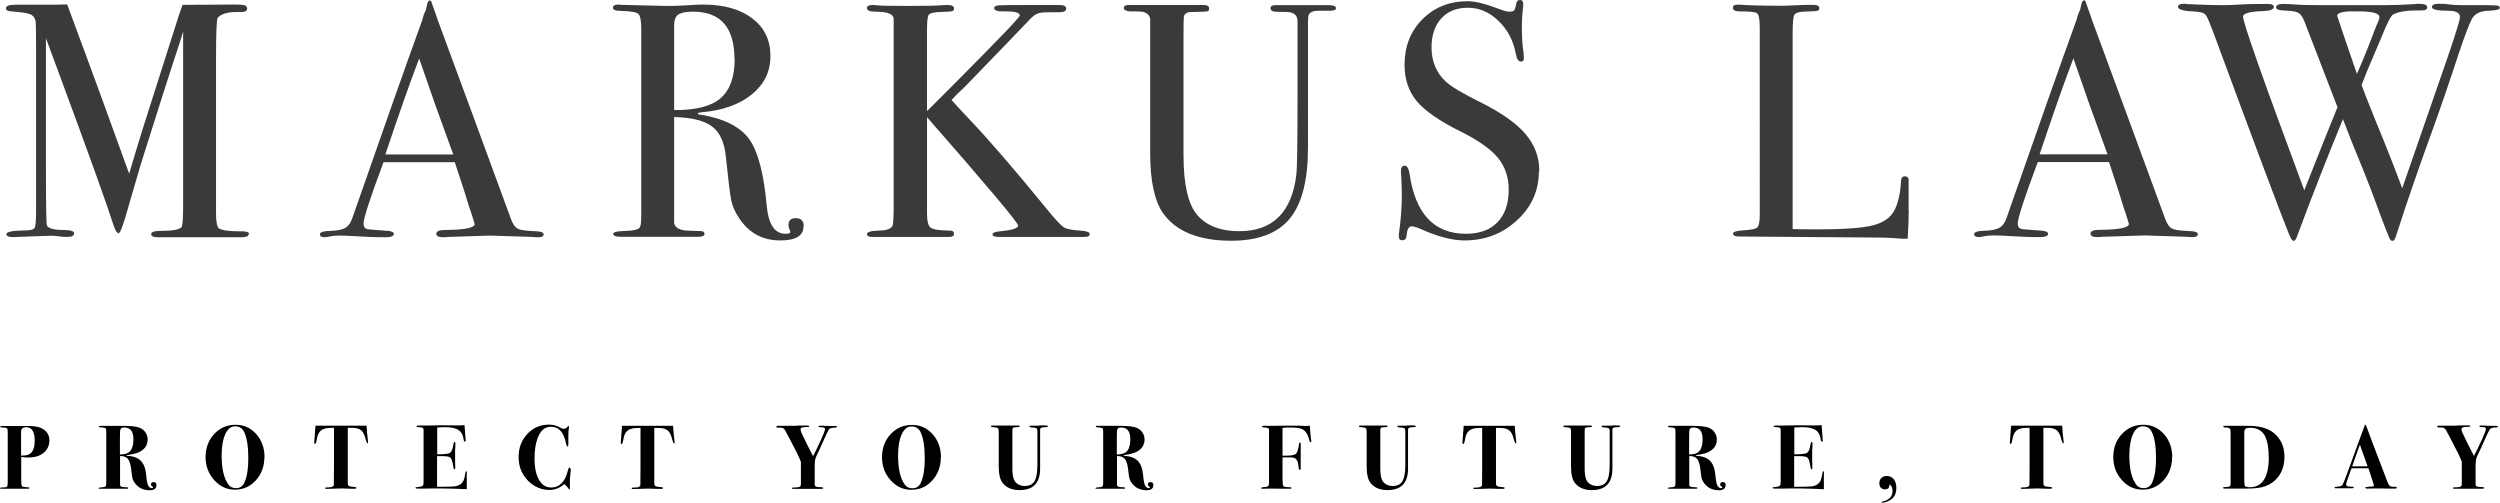 <?xml version="1.0" encoding="UTF-8"?> <svg xmlns="http://www.w3.org/2000/svg" id="Layer_2" data-name="Layer 2" viewBox="0 0 164.91 33.17"><defs><style> .cls-1 { fill: #393b3b; } </style></defs><g id="Layer_2-2" data-name="Layer 2"><g><path class="cls-1" d="m16.39,15.46c0,.12-.15.19-.46.19h-5.5c-.31,0-.46-.07-.46-.2,0-.15.21-.22.64-.22.75,0,1.2-.08,1.36-.24.07-.07.11-.57.11-1.48V2.09s-.08.27-.24.77c-.59,1.77-1.44,4.44-2.56,8l-1.02,3.5c-.21.69-.35,1.03-.44,1.03-.1,0-.21-.18-.33-.53-.42-1.33-1.62-4.67-3.59-9.99l-.87-2.35c0,.28,0,.66,0,1.14v7.15c0,2.68.02,4.04.07,4.07.1.19.45.29,1.06.29.48,0,.73.07.73.22,0,.16-.15.24-.46.24-.19,0-.37-.01-.53-.04-.21-.03-.39-.04-.55-.04l-2.53.09c-.26,0-.4-.07-.4-.2,0-.15.42-.23,1.25-.24.35,0,.56-.06.62-.18.06-.12.09-.5.09-1.15V3.33c0-1.22-.01-1.88-.04-1.98-.06-.21-.18-.35-.37-.42-.19-.07-.6-.13-1.23-.18-.23-.01-.35-.08-.35-.2,0-.16.21-.24.65-.24h1.54c.88,0,1.49,0,1.85-.02.07.19.5,1.35,1.28,3.46.33.88,1.27,3.45,2.81,7.71.28-.95.56-1.89.85-2.82l2.32-7.29c.13-.41.25-.76.35-1.03l3.31-.02c.49,0,.77.02.84.07.07.04.11.11.11.2,0,.15-.12.22-.37.22-.41,0-.69.01-.84.04-.35.06-.59.18-.73.35-.07.1-.11.96-.11,2.58v10.26c0,.59.06.93.18,1.04.19.13.67.2,1.43.2h.13c.29,0,.44.06.44.19Zm19.47,0c0,.12-.11.19-.33.19-.15,0-.28,0-.4-.02l-2.79-.09-2.79.09c-.1.01-.21.02-.33.02-.29,0-.44-.08-.44-.23,0-.17.2-.25.59-.25,1.29-.01,1.94-.14,1.94-.39,0-.01-.02-.07-.05-.17l-.18-.58-.11-.31c-.13-.46-.45-1.46-.97-3.02h-4.7c-.88,2.35-1.32,3.7-1.32,4.05,0,.21.09.33.26.37.04.01.41.04,1.1.09.43.01.64.09.64.22,0,.15-.19.22-.57.22-.67,0-1.46-.03-2.35-.09-.22-.01-.45-.02-.68-.02s-.46.02-.68.07c-.12.02-.21.04-.29.04-.21,0-.31-.07-.31-.2s.23-.21.69-.22c.46-.01.8-.08,1-.21.21-.12.37-.36.48-.72,1.89-5.42,3.42-9.76,4.61-13.05.03-.17.1-.37.21-.58l.09-.4c.04-.16.1-.24.18-.24.04,0,.08.04.11.13.19.57.62,1.77,1.3,3.59.53,1.42,1.84,4.99,3.94,10.71.12.33.27.54.45.63.18.09.56.14,1.13.16.38.01.57.08.57.21Zm-5.96-5.27c-.24-.66-.63-1.75-1.19-3.28l-1.06-3.05c-.62,1.62-1.36,3.73-2.23,6.33h4.47Zm23.1,4.75c0,.62-.51.92-1.54.92-1.14,0-2.04-.48-2.68-1.43-.28-.41-.46-.81-.54-1.19-.08-.38-.2-1.35-.36-2.9-.09-.94-.39-1.6-.9-1.99-.51-.39-1.35-.6-2.51-.63v6.93c0,.29.23.48.7.55.13.01.47.03,1.01.04.19,0,.29.06.29.18,0,.13-.12.2-.37.2h-5.17c-.32,0-.48-.07-.48-.2,0-.1.21-.16.64-.18.69-.01,1.06-.1,1.12-.26.06-.07.09-.36.09-.86V1.98c0-.59-.06-.94-.19-1.06-.12-.12-.5-.18-1.13-.2-.37,0-.55-.07-.55-.2,0-.15.12-.22.35-.22.04,0,.11,0,.2.02l2.93.07c.29,0,.7,0,1.23-.03.59-.04,1-.06,1.23-.06,1.36,0,2.45.3,3.25.91.8.61,1.2,1.43,1.2,2.48s-.41,1.87-1.23,2.54c-.82.67-1.94,1.06-3.34,1.18-.13.01-.21.04-.22.07,0,.06.07.09.22.09,1.54.26,2.6.81,3.18,1.62.58.82.96,2.29,1.15,4.42.12,1.21.53,1.81,1.23,1.81.22,0,.33-.04.33-.13,0-.01,0-.03-.02-.04-.07-.16-.11-.29-.11-.4,0-.31.16-.46.48-.46.35,0,.53.18.53.55Zm-4.55-11.02c0-2.1-.91-3.15-2.73-3.15-.48,0-.81.07-.99.2-.18.13-.26.37-.26.7v5.59c1.41.01,2.42-.24,3.05-.77.62-.53.94-1.39.94-2.57Zm23.43,11.51c0,.13-.1.2-.31.2h-5.68c-.28,0-.42-.06-.42-.17s.18-.18.55-.21c.76-.07,1.14-.2,1.14-.37,0-.19-2-2.57-6.01-7.15v6.34c0,.51.08.83.24.95.16.12.59.19,1.3.19.16,0,.24.07.24.22,0,.13-.1.2-.31.2h-5.1c-.22,0-.33-.06-.33-.19,0-.14.27-.22.81-.23.5-.01.79-.12.88-.33.04-.07.07-.54.07-1.39V1.23c-.02-.31-.42-.46-1.22-.46-.36,0-.54-.08-.54-.24,0-.13.12-.2.38-.2.07,0,.17,0,.29.02.24.03.89.04,1.97.04,1.15,0,1.88-.01,2.19-.04.16-.01.33-.02.51-.02.27,0,.4.08.4.24,0,.09-.04.14-.12.17-.08.02-.34.04-.77.05-.43.02-.69.07-.77.18-.08.1-.12.43-.12.99v5.37l1.87-1.87c2.83-2.84,4.25-4.32,4.25-4.44,0-.19-.34-.28-1.03-.27-.44.02-.66-.06-.66-.22,0-.1.1-.16.31-.18.21-.01.92-.02,2.13-.02h1.21c.51,0,.81,0,.88.02.15.03.22.1.22.22,0,.16-.16.24-.48.24-.68-.01-1.11,0-1.3.05-.19.05-.38.17-.57.37-.95,1-2.4,2.5-4.34,4.5l-.59.56-.28.31c.09.1.45.5,1.1,1.19,1.23,1.28,3,3.32,5.3,6.14.48.59.82.94,1,1.06s.54.19,1.07.22c.43.03.64.1.64.22ZM88.13.53c0,.12-.13.18-.4.18h-.75c-.37,0-.59.1-.66.29-.03.1-.04.27-.04.51v8.24c0,2.14-.4,3.69-1.2,4.67-.8.97-2.09,1.46-3.86,1.46-2.13,0-3.62-.6-4.49-1.8-.57-.81-.86-2.13-.86-3.98V1.25c-.04-.26-.22-.42-.54-.48-.09-.01-.36-.02-.82-.02-.25-.03-.38-.1-.38-.22,0-.13.1-.2.31-.2h4.95c.25,0,.37.08.37.24,0,.1-.04.16-.13.18s-.38.03-.88.04c-.21,0-.34.01-.42.04-.15.06-.23.16-.24.31-.01.06-.02.48-.02,1.25v7.86c0,1.93.31,3.25.92,3.95.62.7,1.53,1.05,2.75,1.05,2.23,0,3.49-1.26,3.78-3.79.04-.38.07-1.99.07-4.83V1.65c0-.19,0-.27,0-.24,0-.32-.15-.52-.46-.59-.1-.03-.4-.04-.89-.04-.29,0-.43-.08-.43-.24,0-.13.1-.2.31-.2h3.5c.34,0,.51.07.51.2Zm13.38,10.78c0,1.26-.48,2.34-1.44,3.22-.96.89-2.12,1.33-3.46,1.33-.79,0-1.74-.24-2.84-.73-.29-.13-.51-.2-.66-.2-.18,0-.29.2-.33.61-.01.21-.11.31-.29.31-.15,0-.22-.09-.22-.26,0-.12,0-.21.02-.26.12-.89.18-1.72.18-2.49,0-.15-.01-.56-.04-1.23-.01-.09-.02-.21-.02-.35,0-.22.09-.33.26-.33.15,0,.25.18.31.53.38,2.64,1.62,3.96,3.72,3.96.89,0,1.59-.25,2.08-.76.49-.51.74-1.22.74-2.15,0-.82-.24-1.52-.71-2.1-.48-.58-1.29-1.15-2.45-1.73-1.39-.69-2.36-1.36-2.9-2-.54-.65-.81-1.44-.81-2.4,0-1.22.39-2.22,1.18-3.01s1.78-1.19,2.98-1.19c.5,0,1.19.17,2.07.51.31.12.54.18.68.18.16,0,.27-.03.32-.09.05-.06.1-.21.14-.46.03-.15.11-.22.24-.22.15,0,.22.09.22.26,0,.12,0,.21-.02.26-.04.35-.07.78-.07,1.28,0,.7.04,1.26.11,1.67l.02.35c.01.16-.05.24-.2.24-.16,0-.27-.17-.33-.51-.16-.87-.54-1.59-1.14-2.17-.6-.58-1.28-.87-2.02-.87s-1.32.23-1.75.7c-.43.47-.65,1.11-.65,1.91,0,.94.32,1.69.95,2.27.35.32,1.11.78,2.29,1.36,1.38.69,2.37,1.39,2.97,2.1.6.71.9,1.52.9,2.43Zm24.4,2.55c0,.38-.02,1.01-.07,1.89h-.24c-.09,0-.3-.01-.64-.04-.34-.03-.72-.04-1.14-.04l-9.13-.07c-.25,0-.37-.07-.37-.2,0-.1.2-.17.59-.2.56-.03.89-.09,1-.19.11-.1.17-.37.17-.83V1.83c0-.54-.06-.86-.17-.95-.11-.09-.5-.13-1.18-.13-.28,0-.42-.08-.42-.24,0-.13.09-.2.26-.2h.2c.48.04,1.44.07,2.88.07.13,0,.39-.01.77-.03s.7-.03.95-.03h.24c.26,0,.4.07.4.22,0,.09-.04.14-.12.17s-.33.04-.76.05c-.43.01-.68.08-.76.21-.08.12-.12.51-.12,1.16v12.98c.4.01.95.02,1.65.02,1.72,0,2.93-.09,3.63-.26.7-.18,1.18-.51,1.43-.99.25-.48.4-1.14.44-1.96.01-.19.1-.29.25-.29.18,0,.27.11.25.33v1.91Zm19.07,1.59c0,.12-.11.19-.33.19-.15,0-.28,0-.4-.02l-2.79-.09-2.79.09c-.1.01-.21.02-.33.02-.29,0-.44-.08-.44-.23,0-.17.2-.25.59-.25,1.29-.01,1.94-.14,1.94-.39,0-.01-.02-.07-.05-.17l-.18-.58-.11-.31c-.13-.46-.45-1.46-.97-3.02h-4.7c-.88,2.35-1.32,3.7-1.32,4.05,0,.21.09.33.26.37.04.01.41.04,1.1.09.43.01.64.09.64.22,0,.15-.19.22-.57.22-.67,0-1.46-.03-2.35-.09-.22-.01-.45-.02-.68-.02s-.46.02-.68.07c-.12.02-.21.04-.29.04-.21,0-.31-.07-.31-.2s.23-.21.69-.22c.46-.01.8-.08,1-.21.21-.12.37-.36.48-.72,1.89-5.42,3.42-9.76,4.61-13.05.03-.17.1-.37.21-.58l.09-.4c.04-.16.1-.24.18-.24.04,0,.08.04.11.13.19.57.62,1.77,1.3,3.59.53,1.42,1.84,4.99,3.94,10.71.12.33.27.54.45.63.18.09.56.14,1.13.16.38.01.57.08.57.21Zm-5.96-5.27c-.24-.66-.63-1.75-1.19-3.28l-1.06-3.05c-.62,1.62-1.36,3.73-2.23,6.33h4.47ZM164.91.5c0,.12-.25.19-.75.21-.56.01-.93.2-1.11.55-.18.35-.47,1.1-.85,2.24-.66,2.01-1.25,3.72-1.76,5.13-.88,2.41-1.68,4.73-2.4,6.97-.06.19-.14.29-.23.29-.08,0-.15-.07-.21-.22-.07-.15-.27-.66-.6-1.53-.41-1.15-.85-2.3-1.33-3.46-.38-.91-.75-1.85-1.12-2.82-1.02,2.48-2.04,5.07-3.04,7.77-.06.17-.13.26-.22.26-.07,0-.16-.12-.27-.37-.45-1.09-2.14-5.58-5.06-13.49-.21-.56-.36-.91-.46-1.04-.1-.14-.36-.22-.77-.23-.7-.03-1.06-.13-1.06-.31,0-.13.12-.2.35-.2.1,0,.19,0,.26.02.78.04,1.61.07,2.51.07.18,0,.48-.01.91-.04.43-.03.99-.04,1.68-.04h.24c.25,0,.37.07.37.2,0,.16-.23.25-.68.27-.9.03-1.35.15-1.35.36,0,.41,1.35,4.23,4.04,11.46.98-2.48,1.71-4.3,2.19-5.48l-2.17-5.63c-.12-.31-.25-.5-.41-.59-.15-.09-.44-.14-.85-.15-.41-.01-.62-.08-.62-.2,0-.16.15-.24.46-.24.23,0,.52.01.86.04.34.03.92.04,1.76.04h4.09c.54,0,1.2-.02,1.96-.07.09-.01.19-.02.31-.02.35,0,.53.08.53.23,0,.14-.12.21-.37.21h-.37c-.66,0-1.16.09-1.5.26-.15.07-.42.6-.81,1.58-.18.41-.47,1.11-.89,2.09-.09.22-.22.55-.39.99.1.29.42,1.11.96,2.44.7,1.7,1.27,3.15,1.72,4.37.82-2.37,1.8-5.18,2.92-8.42.59-1.72.89-2.68.89-2.87,0-.28-.26-.42-.77-.42-.72,0-1.08-.08-1.08-.24,0-.15.15-.22.44-.22.25,0,.45,0,.59.03.32.04.62.06.88.06h1.76c.44,0,.68.02.73.05.04.04.07.07.07.11Zm-9.31.25h-.64c-.53.03-.79.13-.79.29,0,.03.43,1.3,1.3,3.83.33-.73.73-1.7,1.18-2.91.06-.16.15-.37.27-.64l.04-.18c0-.26-.45-.39-1.36-.39Z"></path><path d="m3.26,29.04c0,.34-.13.62-.38.83s-.6.31-1.02.31c-.11,0-.26-.01-.46-.04v1.54c0,.22.02.35.05.39.03.04.14.06.33.07.11,0,.16.01.16.05,0,.03-.03.05-.1.05H.26c-.13,0-.21,0-.23-.01-.02,0-.03-.02-.03-.03,0-.03.03-.04.1-.04.2,0,.31-.02.35-.05.04-.03.06-.12.06-.28v-3.09c0-.26,0-.41-.03-.46s-.12-.08-.31-.08c-.11,0-.16-.02-.16-.05,0-.04.05-.05.15-.05h1.72c.42,0,.73.06.94.19.3.18.44.44.44.77Zm-.97.03c0-.59-.19-.89-.56-.89-.22,0-.34.1-.34.29v1.58c.16,0,.28,0,.34-.02.12-.02.22-.07.3-.14.17-.15.26-.43.26-.82Zm8.03,2.93c0,.22-.15.34-.44.34-.37,0-.66-.12-.88-.35-.17-.18-.27-.37-.29-.58l-.06-.49c-.04-.31-.11-.53-.22-.66-.11-.12-.28-.18-.51-.18v1.37c0,.32,0,.49,0,.51,0,.07.03.12.08.14.06.03.16.04.32.04.1,0,.14.02.14.05,0,.03-.02.05-.07.05h-1.81c-.06,0-.08-.01-.08-.04,0-.03.08-.05.25-.06.14,0,.22-.04.24-.1.01-.03.02-.11.02-.25v-3.1c0-.21,0-.33-.01-.37,0-.04-.03-.07-.08-.09-.06-.02-.15-.04-.27-.04-.09,0-.13-.02-.13-.05,0-.03.02-.04.05-.05.04,0,.13,0,.29,0h1.21c.56,0,.94.04,1.15.13.16.07.29.17.38.31s.14.29.14.46c0,.38-.2.67-.6.85-.18.08-.44.14-.78.18v.04c.43.03.75.14.94.35.2.2.31.53.35.98.03.36.08.58.15.68.07.09.14.13.21.13.06,0,.09-.02.09-.05,0-.02-.02-.04-.07-.07-.05-.03-.07-.07-.07-.12,0-.11.06-.16.18-.16s.18.07.18.2Zm-1.52-3.03c0-.52-.2-.77-.61-.77-.13,0-.21.04-.25.13-.02.06-.03.27-.03.65v1c.31,0,.54-.07.68-.23.14-.16.21-.42.21-.77Zm8.64,1.19c0,.6-.19,1.11-.56,1.52s-.83.62-1.38.62-.99-.21-1.37-.63c-.38-.42-.57-.93-.57-1.52s.19-1.12.57-1.52c.38-.41.85-.61,1.41-.61s.99.21,1.36.61c.36.41.55.92.55,1.53Zm-1.06.09c0-.79-.09-1.38-.28-1.76-.12-.25-.32-.37-.59-.37s-.49.17-.65.52c-.16.35-.24.81-.24,1.4,0,.85.14,1.48.43,1.9.12.18.29.26.52.26.26,0,.45-.13.56-.38.17-.39.25-.92.25-1.57Zm7.91-1.06s-.01.05-.04.05c-.04,0-.08-.08-.12-.23-.07-.3-.17-.51-.3-.62-.13-.11-.33-.17-.61-.17h-.28v3.65c0,.1.03.16.08.19.05.03.19.05.42.07.04,0,.07.02.07.05,0,.04-.03.06-.1.06-.01,0-.04,0-.09,0-.06,0-.11,0-.15,0l-.62-.02-1.02.03c-.06,0-.08-.02-.08-.05,0-.02,0-.04.02-.04.02,0,.08,0,.2-.01.22,0,.34-.06.35-.16,0-.05.01-.46.01-1.22v-2.55h-.16c-.32,0-.55.06-.7.18-.15.12-.24.33-.28.62-.03.17-.06.26-.11.26-.04,0-.05-.02-.05-.07,0-.03,0-.14.02-.33.03-.39.05-.66.06-.8h.53s.15,0,.42,0,.6,0,1.02,0c.23,0,.43,0,.61,0,.18,0,.34,0,.49,0,.13,0,.23,0,.3,0,.01.26.04.59.09.99,0,.07.01.11.01.13Zm6.5,1.99s0,.19,0,.56c0,.19,0,.33,0,.41s0,.12,0,.12c-1.06-.05-1.98-.06-2.77-.04h-.5c-.07,0-.11-.02-.11-.05,0-.02,0-.04.03-.04s.08,0,.18-.02c.19-.01.29-.07.31-.16,0-.05.01-.11.01-.17v-3.04c0-.24,0-.37,0-.4,0-.06-.02-.11-.06-.13-.04-.02-.11-.04-.22-.04-.12,0-.19-.02-.19-.05,0-.04.06-.06.17-.06s.26,0,.46,0c.74-.02,1.34-.02,1.81-.01h.41c.09,0,.2,0,.32-.02l.05.65c.02.21.03.34.03.38,0,.04-.02.06-.06.06s-.07-.05-.08-.16c-.04-.28-.15-.48-.33-.6s-.46-.19-.83-.19c-.11,0-.31,0-.58.02v1.77c.44,0,.72-.03.83-.09.11-.07.19-.24.23-.51.02-.15.05-.22.09-.22.04,0,.05.04.05.11s0,.22-.02.44c0,.08,0,.18,0,.31,0,.34,0,.6.01.78,0,.02,0,.05,0,.09,0,.05-.02.07-.05.07-.03,0-.05,0-.05-.03,0-.02-.02-.08-.04-.19-.04-.28-.1-.46-.17-.53-.07-.07-.23-.11-.48-.11h-.41v2.02h.38c.44,0,.71-.02.81-.03.12-.02.24-.06.35-.13.1-.08.17-.17.21-.26.04-.09.08-.26.12-.51.01-.06.03-.09.06-.09.03,0,.05.03.05.09Zm6.86-.26v.1s-.02.15-.04.38c-.02.18-.02.31-.02.41,0,.12,0,.22,0,.3,0,.03,0,.06,0,.1,0,.04,0,.07-.03.07s-.04-.02-.07-.06c-.09-.14-.18-.24-.28-.28-.3.26-.62.38-.97.38-.52,0-.99-.2-1.39-.59-.42-.42-.64-.94-.64-1.57s.19-1.12.57-1.53.86-.62,1.43-.62c.26,0,.5.06.71.18.12.07.21.1.26.1.08,0,.16-.04.23-.11.05-.06.08-.08.1-.08.02,0,.02.01.02.04,0,.01,0,.03,0,.05-.02.14-.04.3-.04.5,0,.02,0,.1,0,.25v.41c0,.07-.02.11-.06.11-.03,0-.06-.08-.1-.23-.14-.72-.47-1.08-.99-1.08-.41,0-.7.26-.89.79-.13.36-.19.79-.19,1.3,0,.75.15,1.3.46,1.64.16.18.37.28.63.28.56,0,.93-.38,1.11-1.13.03-.12.06-.19.1-.19.04,0,.06.03.05.08Zm6.86-1.72s-.01.05-.04.05c-.04,0-.08-.08-.12-.23-.07-.3-.17-.51-.3-.62-.13-.11-.33-.17-.61-.17h-.28v3.65c0,.1.03.16.08.19.05.03.19.05.42.07.04,0,.07.02.07.05,0,.04-.03.06-.1.06-.01,0-.04,0-.09,0-.06,0-.11,0-.15,0l-.62-.02-1.02.03c-.06,0-.08-.02-.08-.05,0-.02,0-.04.02-.04.02,0,.08,0,.2-.01.22,0,.34-.06.35-.16,0-.05.01-.46.01-1.22v-2.55h-.16c-.32,0-.55.06-.7.18-.15.12-.24.33-.28.62-.03.17-.06.26-.11.26-.04,0-.05-.02-.05-.07,0-.03,0-.14.02-.33.03-.39.05-.66.06-.8h.53s.15,0,.42,0,.6,0,1.02,0c.23,0,.43,0,.61,0,.18,0,.34,0,.49,0,.13,0,.23,0,.3,0,.01.26.04.59.09.99,0,.07.01.11.01.13Zm10.73-1.05s-.03.04-.08.05c-.24.01-.38.04-.43.08-.04,0-.2.31-.46.9-.06.13-.14.31-.25.55-.14.28-.22.46-.24.55-.02.09-.04.24-.04.47v1.21c0,.07.03.11.09.14s.17.04.34.04c.09,0,.13.02.13.06,0,.03-.04.05-.11.05-.02,0-.06,0-.14,0-.09,0-.22,0-.39,0h-.48s-.06,0-.16,0c-.11,0-.21,0-.3,0h-.38c-.06,0-.1-.01-.1-.04s.03-.05.08-.05c.28,0,.44-.03.47-.08.03-.03.04-.09.04-.19v-1.42c-.11-.3-.31-.71-.59-1.23-.12-.24-.28-.55-.49-.92-.06-.07-.15-.11-.29-.11h-.13c-.08,0-.12-.02-.12-.07,0-.04.04-.05.13-.05-.01,0,0,0,.05,0,.05,0,.12,0,.23,0h.71s.07,0,.13,0c.07-.01.16-.02.26-.02h.48s.06,0,.06,0c.08,0,.12.02.12.05,0,.02,0,.04-.03.04-.02,0-.09,0-.21.01-.22,0-.33.06-.33.14,0,.06.01.13.04.2.03.07.12.26.28.59.14.28.31.61.5.99.12-.22.3-.58.53-1.09.17-.38.26-.61.26-.68,0-.09-.06-.13-.17-.13-.18,0-.26-.01-.26-.05,0-.04.04-.06.11-.06h.17c.11.02.3.02.57.02h.23c.09,0,.14.02.14.06Zm6.82,2.02c0,.6-.19,1.11-.56,1.52s-.83.62-1.38.62-.99-.21-1.37-.63c-.38-.42-.57-.93-.57-1.52s.19-1.12.57-1.52c.38-.41.85-.61,1.41-.61s.99.21,1.36.61c.36.41.55.92.55,1.53Zm-1.06.09c0-.79-.09-1.38-.28-1.76-.12-.25-.32-.37-.59-.37s-.49.17-.65.52c-.16.35-.24.81-.24,1.4,0,.85.14,1.48.43,1.9.12.18.29.26.52.26.26,0,.45-.13.56-.38.17-.39.25-.92.25-1.57Zm8.14-2.13s-.07.05-.2.05c-.17,0-.27.03-.31.08-.01.02-.02.05-.02.1v2.55c0,.95-.45,1.42-1.36,1.42-.46,0-.82-.14-1.08-.43-.19-.21-.29-.59-.29-1.13v-2.3c0-.13-.02-.21-.06-.23-.04-.03-.17-.05-.38-.07-.04,0-.07-.02-.07-.05,0-.04.04-.05.11-.05h.51c.35,0,.61,0,.78,0,.22,0,.31,0,.26,0h.13c.07,0,.1.02.1.06,0,.04-.06.05-.19.05-.18,0-.27.03-.28.1,0,.04-.01.09-.01.13v2.25c0,.32,0,.53.02.62.03.26.1.45.22.56.15.14.34.22.58.22.27,0,.47-.09.6-.26.16-.21.23-.59.23-1.14v-2.22c0-.1-.03-.17-.09-.2-.04-.02-.12-.04-.23-.04-.14,0-.21-.03-.21-.07,0-.03.03-.05.08-.05.06,0,.15,0,.26,0,.12,0,.2,0,.26,0,0,0,.04,0,.1-.02h.33c.12,0,.19.02.19.05Zm6.94,3.87c0,.22-.15.34-.44.34-.37,0-.66-.12-.88-.35-.17-.18-.27-.37-.29-.58l-.06-.49c-.04-.31-.11-.53-.22-.66-.11-.12-.28-.18-.51-.18v1.37c0,.32,0,.49,0,.51,0,.07.03.12.08.14.06.03.16.04.32.04.1,0,.14.02.14.05,0,.03-.02.05-.07.05h-1.81c-.06,0-.08-.01-.08-.04,0-.03.08-.05.25-.06.14,0,.22-.04.24-.1.01-.03.02-.11.02-.25v-3.1c0-.21,0-.33-.01-.37,0-.04-.03-.07-.08-.09-.06-.02-.15-.04-.27-.04-.09,0-.13-.02-.13-.05,0-.03.02-.04.05-.05.04,0,.13,0,.29,0h1.21c.56,0,.94.04,1.15.13.16.07.29.17.38.31s.14.29.14.46c0,.38-.2.67-.6.85-.18.08-.44.14-.78.18v.04c.43.03.75.14.94.35.2.2.31.53.35.98.03.36.08.58.15.68.07.09.14.13.21.13.06,0,.09-.02.09-.05,0-.02-.02-.04-.07-.07-.05-.03-.07-.07-.07-.12,0-.11.06-.16.18-.16s.18.07.18.2Zm-1.52-3.03c0-.52-.2-.77-.61-.77-.13,0-.21.04-.25.13-.02.06-.03.27-.03.65v1c.31,0,.54-.07.68-.23.14-.16.21-.42.21-.77Zm11.93.15s-.01.05-.04.05c-.02,0-.04-.01-.05-.03,0-.02-.03-.09-.06-.2-.08-.32-.23-.53-.46-.64-.14-.06-.38-.1-.73-.1-.16,0-.35,0-.55.02v1.84h.17c.38,0,.61-.04.71-.12.09-.08.17-.3.21-.67,0-.05.03-.08.06-.08s.05.03.05.09c0-.02,0,0,0,.08s0,.19,0,.36v.39c0,.28,0,.46,0,.56,0,.09,0,.17,0,.23s-.02.1-.05.1c-.05,0-.08-.06-.09-.19-.02-.29-.09-.48-.22-.57-.06-.04-.17-.07-.32-.07-.21,0-.38,0-.52,0v1.45c0,.26.02.41.06.45.04.04.18.07.42.07.07,0,.11.02.11.05,0,.04-.04.05-.11.05-.09,0-.19,0-.32,0-.25,0-.53-.01-.84-.01-.22,0-.41,0-.58.01-.02,0-.05,0-.08,0-.05,0-.07-.02-.07-.05s.06-.05.19-.06c.19,0,.29-.05.31-.13.02-.03.02-.09.02-.17v-3.48c0-.06-.03-.09-.07-.11-.04-.02-.12-.03-.23-.04-.12,0-.17-.03-.17-.05,0-.04.04-.06.12-.06h.11s.17,0,.46,0c.32,0,.6-.01.85-.01.36,0,.67,0,.92,0l.41.02c.06,0,.16,0,.29-.02.03.47.06.8.1.99,0,.02,0,.05,0,.07Zm6.92-.99s-.07.05-.2.05c-.17,0-.27.03-.31.08-.01.02-.02.05-.02.1v2.55c0,.95-.45,1.42-1.36,1.42-.46,0-.82-.14-1.08-.43-.19-.21-.29-.59-.29-1.13v-2.3c0-.13-.02-.21-.06-.23-.04-.03-.17-.05-.38-.07-.04,0-.07-.02-.07-.05,0-.04.04-.05.11-.05h.51c.35,0,.61,0,.78,0,.22,0,.31,0,.26,0h.13c.07,0,.1.02.1.06,0,.04-.06.05-.19.05-.18,0-.27.03-.28.1,0,.04-.01.09-.01.13v2.25c0,.32,0,.53.02.62.03.26.1.45.22.56.15.14.34.22.58.22.27,0,.47-.09.6-.26.16-.21.23-.59.23-1.14v-2.22c0-.1-.03-.17-.09-.2-.04-.02-.12-.04-.23-.04-.14,0-.21-.03-.21-.07,0-.03.03-.05.08-.05.06,0,.15,0,.26,0,.12,0,.2,0,.26,0,0,0,.04,0,.1-.02h.33c.12,0,.19.02.19.05Zm6.62,1.07s-.01.05-.04.05c-.04,0-.08-.08-.12-.23-.07-.3-.17-.51-.3-.62-.13-.11-.33-.17-.61-.17h-.28v3.65c0,.1.03.16.08.19.05.03.19.05.42.07.04,0,.07.02.07.05,0,.04-.03.06-.1.06-.01,0-.04,0-.09,0-.06,0-.11,0-.15,0l-.62-.02-1.02.03c-.06,0-.08-.02-.08-.05,0-.02,0-.04.02-.04.02,0,.08,0,.2-.01.22,0,.34-.06.35-.16,0-.05.01-.46.01-1.22v-2.55h-.16c-.32,0-.55.06-.7.18-.15.12-.24.33-.28.62-.03.17-.06.26-.11.26-.04,0-.05-.02-.05-.07,0-.03,0-.14.02-.33.03-.39.05-.66.06-.8h.53s.15,0,.42,0,.6,0,1.02,0c.23,0,.43,0,.61,0,.18,0,.34,0,.49,0,.13,0,.23,0,.3,0,.01.26.04.59.09.99,0,.07.01.11.01.13Zm6.86-1.07s-.07.05-.2.05c-.17,0-.27.03-.31.08-.01.02-.02.05-.02.1v2.55c0,.95-.45,1.42-1.36,1.42-.46,0-.82-.14-1.08-.43-.19-.21-.29-.59-.29-1.13v-2.3c0-.13-.02-.21-.06-.23-.04-.03-.17-.05-.38-.07-.04,0-.07-.02-.07-.05,0-.04.04-.05.11-.05h.51c.35,0,.61,0,.78,0,.22,0,.31,0,.26,0h.13c.07,0,.1.02.1.06,0,.04-.06.05-.19.05-.18,0-.27.03-.28.1,0,.04-.01.09-.01.13v2.25c0,.32,0,.53.02.62.03.26.1.45.22.56.15.14.34.22.58.22.27,0,.47-.09.6-.26.16-.21.23-.59.23-1.14v-2.22c0-.1-.03-.17-.09-.2-.04-.02-.12-.04-.23-.04-.14,0-.21-.03-.21-.07,0-.03.03-.05.08-.05.06,0,.15,0,.26,0,.12,0,.2,0,.26,0,0,0,.04,0,.1-.02h.33c.12,0,.19.02.19.05Zm6.94,3.87c0,.22-.15.34-.44.34-.37,0-.66-.12-.88-.35-.17-.18-.27-.37-.29-.58l-.06-.49c-.04-.31-.11-.53-.22-.66-.11-.12-.28-.18-.51-.18v1.37c0,.32,0,.49,0,.51,0,.07.03.12.08.14.06.03.16.04.32.04.1,0,.14.02.14.05,0,.03-.02.05-.07.05h-1.81c-.06,0-.08-.01-.08-.04,0-.03.08-.05.25-.06.14,0,.22-.04.24-.1.01-.03.02-.11.02-.25v-3.1c0-.21,0-.33-.01-.37,0-.04-.03-.07-.08-.09-.06-.02-.15-.04-.27-.04-.09,0-.13-.02-.13-.05,0-.03.02-.04.05-.05.04,0,.13,0,.29,0h1.21c.56,0,.94.04,1.15.13.16.07.29.17.38.31s.14.29.14.46c0,.38-.2.67-.6.85-.18.08-.44.14-.78.18v.04c.43.03.75.14.94.35.2.2.31.53.35.98.03.36.08.58.15.68.07.09.14.13.21.13.06,0,.09-.02.09-.05,0-.02-.02-.04-.07-.07-.05-.03-.07-.07-.07-.12,0-.11.06-.16.18-.16s.18.07.18.2Zm-1.52-3.03c0-.52-.2-.77-.61-.77-.13,0-.21.04-.25.13-.02.06-.03.27-.03.65v1c.31,0,.54-.07.68-.23.14-.16.21-.42.21-.77Zm8,2.21s0,.19,0,.56c0,.19,0,.33,0,.41s0,.12,0,.12c-1.06-.05-1.98-.06-2.77-.04h-.5c-.07,0-.11-.02-.11-.05,0-.02,0-.04.03-.04s.08,0,.18-.02c.19-.01.29-.07.31-.16,0-.05.01-.11.01-.17v-3.04c0-.24,0-.37,0-.4,0-.06-.02-.11-.06-.13-.04-.02-.11-.04-.22-.04-.12,0-.19-.02-.19-.05,0-.04.06-.06.17-.06s.26,0,.46,0c.74-.02,1.34-.02,1.81-.01h.41c.09,0,.2,0,.32-.02l.05.65c.02.21.03.34.03.38,0,.04-.02.06-.06.06s-.07-.05-.08-.16c-.04-.28-.15-.48-.33-.6s-.46-.19-.83-.19c-.11,0-.31,0-.58.02v1.77c.44,0,.72-.03.83-.09.11-.07.19-.24.23-.51.02-.15.05-.22.09-.22.04,0,.05.04.05.11s0,.22-.02.44c0,.08,0,.18,0,.31,0,.34,0,.6.01.78,0,.02,0,.05,0,.09,0,.05-.02.07-.05.07-.03,0-.05,0-.05-.03,0-.02-.02-.08-.04-.19-.04-.28-.1-.46-.17-.53-.07-.07-.23-.11-.48-.11h-.41v2.02h.38c.44,0,.71-.02.81-.03.12-.02.24-.06.35-.13.1-.08.17-.17.21-.26.04-.09.08-.26.12-.51.01-.06.03-.09.06-.09.03,0,.05.03.05.09Zm4.78,1.01c0,.38-.14.65-.43.81-.19.11-.36.16-.51.16-.03,0-.04-.01-.04-.03s.02-.03.05-.04c.46-.1.68-.34.68-.7,0-.2-.07-.35-.2-.45,0,.23-.1.34-.3.34-.11,0-.2-.04-.27-.11-.07-.07-.1-.17-.1-.3,0-.14.04-.25.13-.34s.21-.13.36-.13c.19,0,.35.07.46.21.11.14.17.33.17.57Zm11.05-3s-.01.05-.04.05c-.04,0-.08-.08-.12-.23-.07-.3-.17-.51-.3-.62-.13-.11-.33-.17-.61-.17h-.28v3.65c0,.1.03.16.08.19.05.03.19.05.42.07.04,0,.07.02.07.05,0,.04-.03.06-.1.06-.01,0-.04,0-.09,0-.06,0-.11,0-.15,0l-.62-.02-1.02.03c-.06,0-.08-.02-.08-.05,0-.02,0-.04.02-.04.02,0,.08,0,.2-.01.22,0,.34-.06.35-.16,0-.05.01-.46.01-1.22v-2.55h-.16c-.32,0-.55.06-.7.18-.15.12-.24.33-.28.62-.03.17-.06.26-.11.26-.04,0-.05-.02-.05-.07,0-.03,0-.14.02-.33.03-.39.05-.66.06-.8h.53s.15,0,.42,0,.6,0,1.02,0c.23,0,.43,0,.61,0,.18,0,.34,0,.49,0,.13,0,.23,0,.3,0,.01.26.04.59.09.99,0,.07.01.11.01.13Zm7.14.97c0,.6-.19,1.11-.56,1.52s-.83.62-1.38.62-.99-.21-1.37-.63c-.38-.42-.57-.93-.57-1.52s.19-1.12.57-1.52c.38-.41.85-.61,1.41-.61s.99.21,1.36.61c.36.41.55.92.55,1.53Zm-1.06.09c0-.79-.09-1.38-.28-1.76-.12-.25-.32-.37-.59-.37s-.49.17-.65.52c-.16.35-.24.81-.24,1.4,0,.85.14,1.48.43,1.9.12.18.29.26.52.26.26,0,.45-.13.56-.38.17-.39.25-.92.25-1.57Zm8.47-.12c0,.46-.1.85-.31,1.18-.22.35-.53.6-.94.76-.28.11-.7.16-1.25.16h-1.46c-.06,0-.09-.02-.09-.05,0-.04.06-.06.17-.05.17,0,.28-.03.31-.09.02-.03.02-.15.02-.37v-3.05c0-.18-.01-.28-.04-.32-.04-.07-.14-.11-.31-.1-.09,0-.13-.02-.13-.06,0-.04.03-.05.08-.05h.11c.24,0,.47,0,.7,0,.32,0,.57,0,.74,0,.73,0,1.29.15,1.67.45.48.38.73.9.73,1.58Zm-1.04,0c0-.66-.1-1.14-.29-1.45-.2-.31-.5-.46-.92-.46-.15,0-.25.02-.3.05-.06.04-.1.13-.1.28v3.08c0,.26.02.41.05.44.05.04.15.07.32.07.83,0,1.25-.67,1.25-2Zm8.44,2.04s-.01.05-.04.06c-.03,0-.11,0-.23,0-.03,0-.12,0-.27,0-.3,0-.5-.01-.61-.01-.13,0-.25,0-.35,0-.2,0-.34.01-.41.01-.11,0-.16-.02-.16-.06s.11-.06.34-.07c.06,0,.1,0,.13-.01.06,0,.1-.03.1-.07,0-.02-.02-.1-.07-.25l-.13-.39c-.02-.09-.08-.25-.16-.49h-.58c-.17,0-.35,0-.53,0-.04.08-.1.26-.2.54l-.13.39c-.02.06-.03.11-.03.14,0,.07.04.11.13.13.02,0,.12.01.29.02.06,0,.08.02.08.05,0,.03-.04.05-.11.05h-1.07c-.06,0-.08-.02-.08-.06,0-.02.06-.04.19-.05.16,0,.26-.04.31-.09.04-.05.12-.22.22-.5.08-.2.19-.5.33-.89l.73-2c.04-.09.09-.23.15-.41.04-.14.08-.2.1-.2s.07.09.13.28c.08.24.43,1.17,1.06,2.8.08.21.16.42.24.64.07.18.14.3.2.34.05.03.18.05.37.04.05,0,.07.02.07.05Zm-1.91-1.4s-.02-.05-.04-.11c-.16-.46-.28-.79-.35-.98-.02-.05-.05-.13-.08-.23l-.04-.11c-.07.17-.16.41-.26.71-.12.34-.2.58-.25.71h1.03Zm8.62-2.63s-.03.04-.08.05c-.24.01-.38.04-.43.08-.04,0-.2.31-.46.9-.06.13-.14.31-.25.55-.14.28-.22.46-.24.55-.02.09-.04.24-.04.47v1.21c0,.07.03.11.09.14s.17.04.34.04c.09,0,.13.02.13.06,0,.03-.04.05-.11.05-.02,0-.06,0-.14,0-.09,0-.22,0-.39,0h-.48s-.06,0-.16,0c-.11,0-.21,0-.3,0h-.38c-.06,0-.1-.01-.1-.04s.03-.05.08-.05c.28,0,.44-.03.47-.08.03-.03.04-.09.04-.19v-1.42c-.11-.3-.31-.71-.59-1.23-.12-.24-.28-.55-.49-.92-.06-.07-.15-.11-.29-.11h-.13c-.08,0-.12-.02-.12-.07,0-.04.04-.05.13-.05-.01,0,0,0,.05,0,.05,0,.12,0,.23,0h.71s.07,0,.13,0c.07-.01.16-.02.26-.02h.48s.06,0,.06,0c.08,0,.12.02.12.05,0,.02,0,.04-.03.04-.02,0-.09,0-.21.01-.22,0-.33.06-.33.14,0,.06.01.13.04.2.03.07.12.26.28.59.14.28.31.61.5.99.12-.22.3-.58.53-1.09.17-.38.26-.61.26-.68,0-.09-.06-.13-.17-.13-.18,0-.26-.01-.26-.05,0-.04.04-.06.11-.06h.17c.11.02.3.02.57.02h.23c.09,0,.14.02.14.06Z"></path></g></g></svg> 